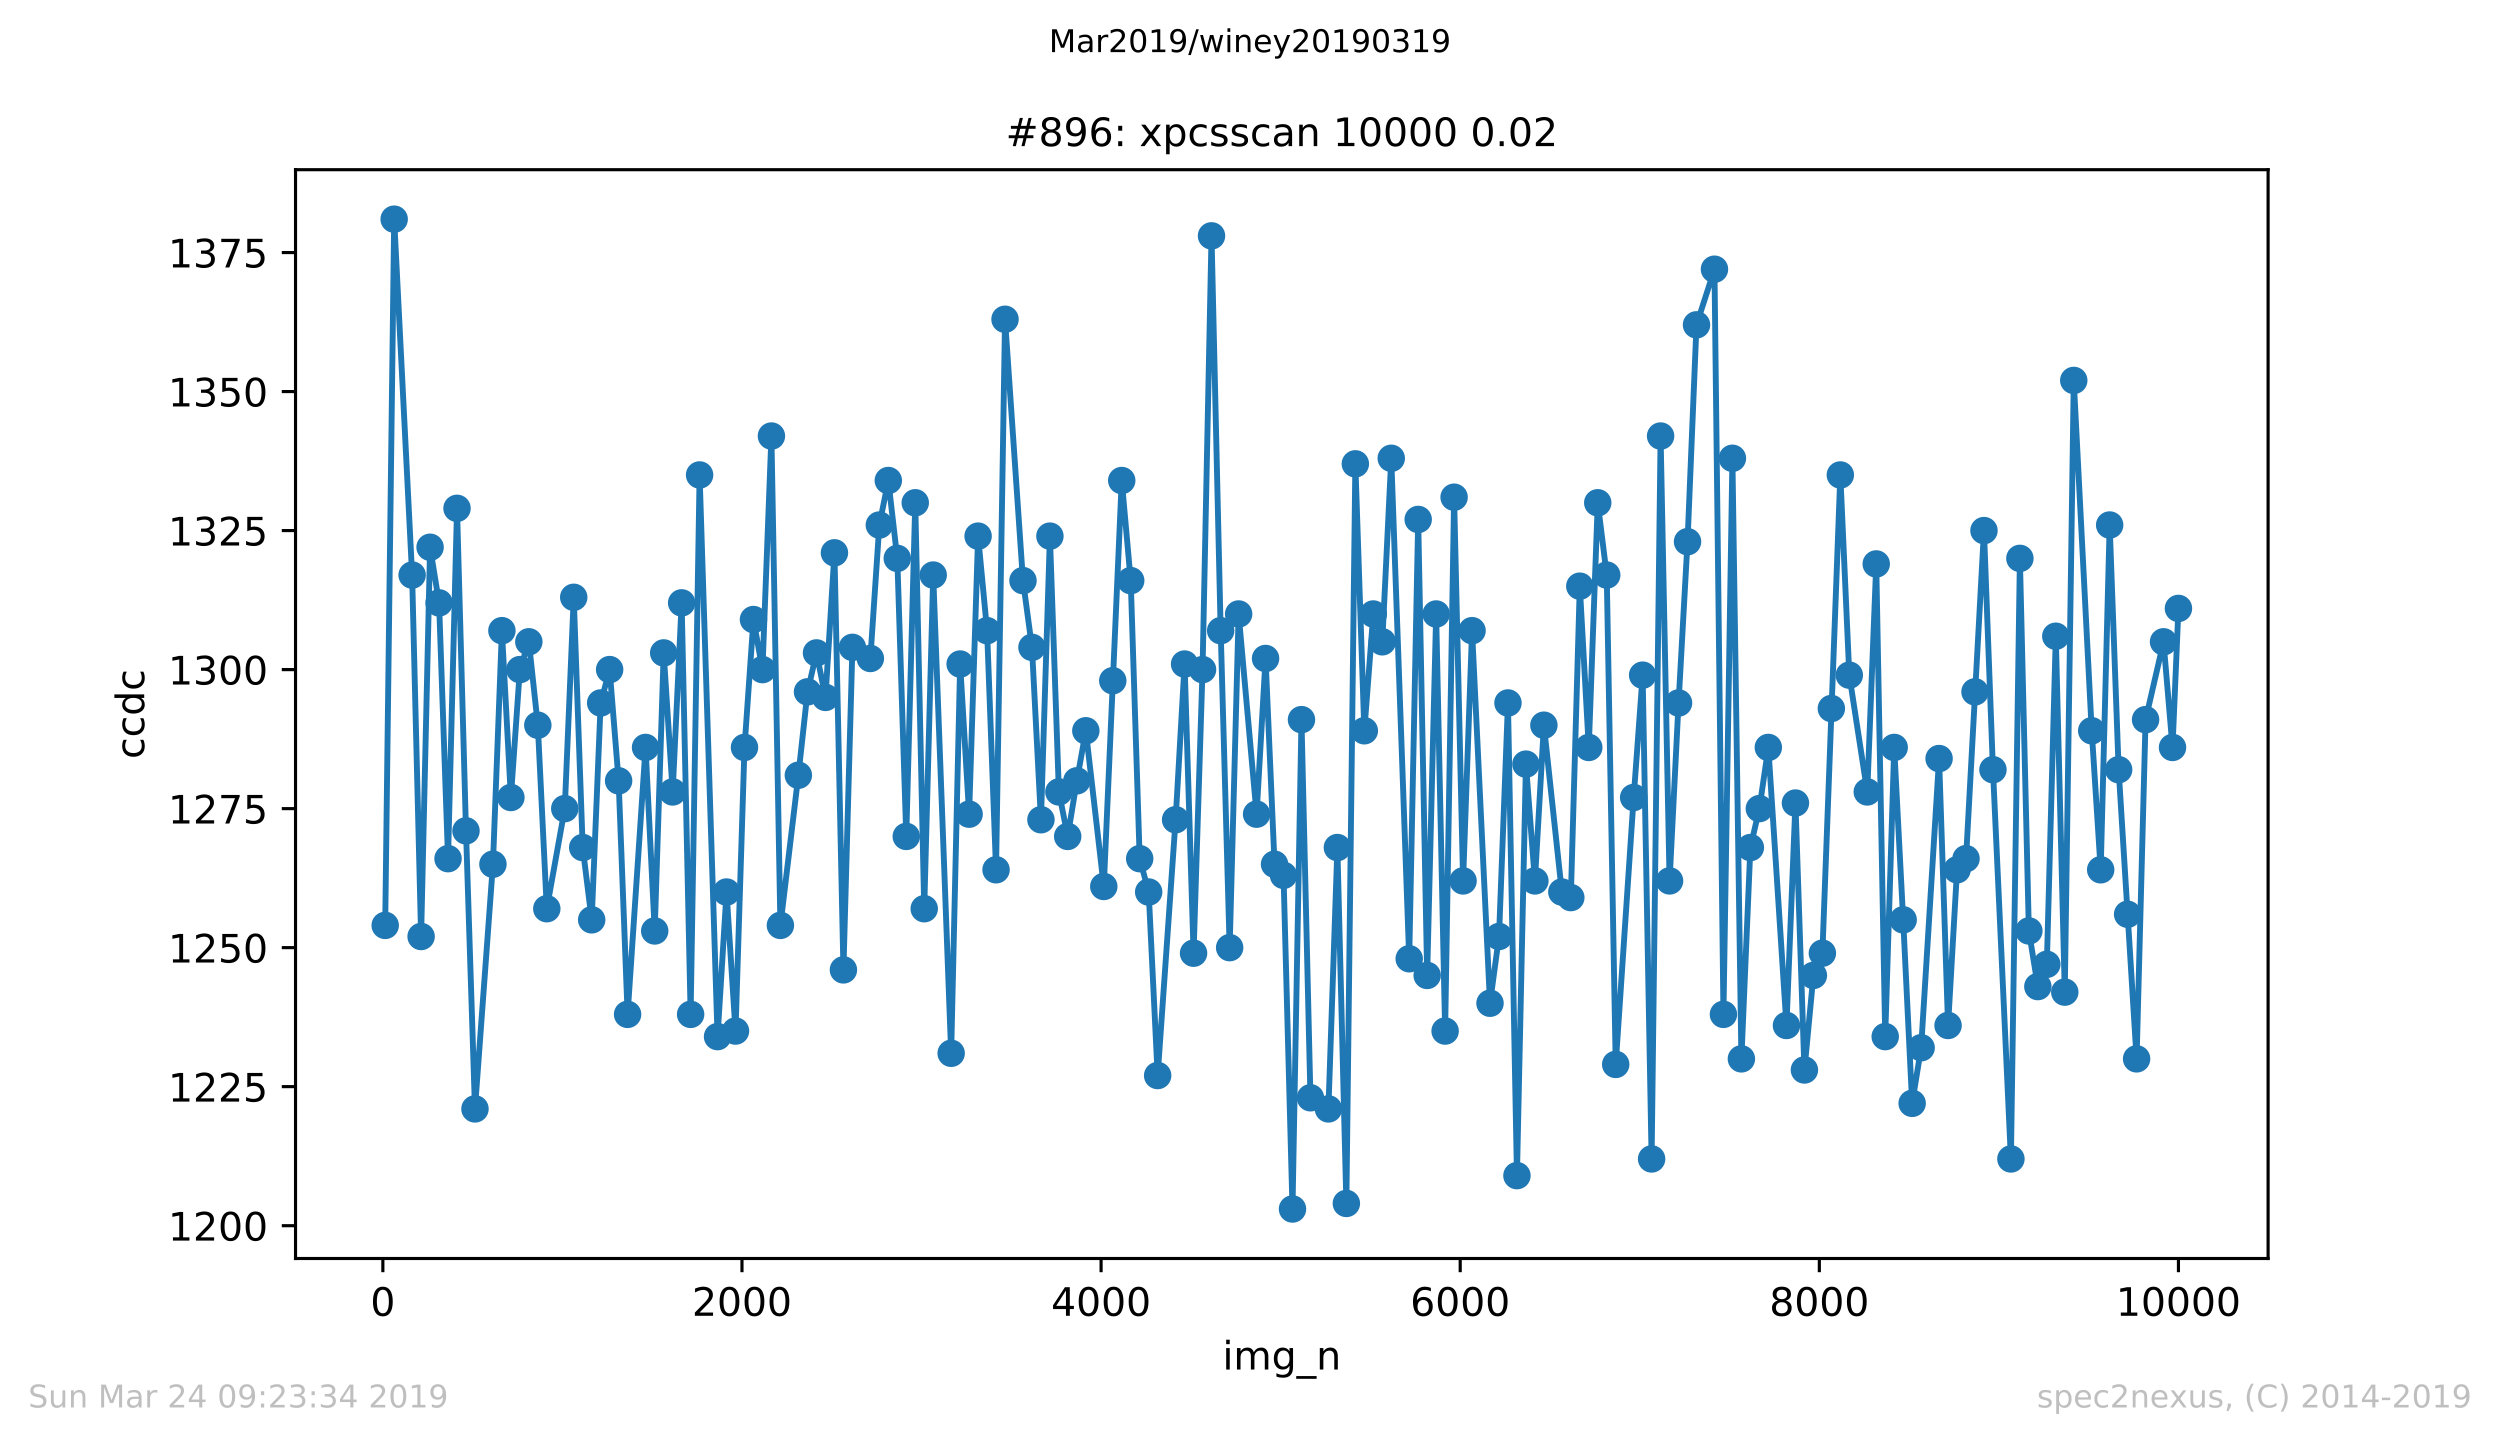 <?xml version="1.0" encoding="utf-8" standalone="no"?>
<!DOCTYPE svg PUBLIC "-//W3C//DTD SVG 1.1//EN"
  "http://www.w3.org/Graphics/SVG/1.1/DTD/svg11.dtd">
<!-- Created with matplotlib (https://matplotlib.org/) -->
<svg height="367.2pt" version="1.1" viewBox="0 0 636.48 367.2" width="636.48pt" xmlns="http://www.w3.org/2000/svg" xmlns:xlink="http://www.w3.org/1999/xlink">
 <defs>
  <style type="text/css">
*{stroke-linecap:butt;stroke-linejoin:round;white-space:pre;}
  </style>
 </defs>
 <g id="figure_1">
  <g id="patch_1">
   <path d="M 0 367.2 
L 636.48 367.2 
L 636.48 0 
L 0 0 
z
" style="fill:#ffffff;"/>
  </g>
  <g id="axes_1">
   <g id="patch_2">
    <path d="M 75.24 320.4 
L 577.44 320.4 
L 577.44 43.2 
L 75.24 43.2 
z
" style="fill:#ffffff;"/>
   </g>
   <g id="matplotlib.axis_1">
    <g id="xtick_1">
     <g id="line2d_1">
      <defs>
       <path d="M 0 0 
L 0 3.5 
" id="mb3f1e3dea4" style="stroke:#000000;stroke-width:0.8;"/>
      </defs>
      <g>
       <use style="stroke:#000000;stroke-width:0.8;" x="97.473" xlink:href="#mb3f1e3dea4" y="320.4"/>
      </g>
     </g>
     <g id="text_1">
      <!-- 0 -->
      <defs>
       <path d="M 31.781 66.406 
Q 24.172 66.406 20.328 58.906 
Q 16.5 51.422 16.5 36.375 
Q 16.5 21.391 20.328 13.891 
Q 24.172 6.391 31.781 6.391 
Q 39.453 6.391 43.281 13.891 
Q 47.125 21.391 47.125 36.375 
Q 47.125 51.422 43.281 58.906 
Q 39.453 66.406 31.781 66.406 
z
M 31.781 74.219 
Q 44.047 74.219 50.516 64.516 
Q 56.984 54.828 56.984 36.375 
Q 56.984 17.969 50.516 8.266 
Q 44.047 -1.422 31.781 -1.422 
Q 19.531 -1.422 13.062 8.266 
Q 6.594 17.969 6.594 36.375 
Q 6.594 54.828 13.062 64.516 
Q 19.531 74.219 31.781 74.219 
z
" id="DejaVuSans-48"/>
      </defs>
      <g transform="translate(94.292 334.998)scale(0.1 -0.1)">
       <use xlink:href="#DejaVuSans-48"/>
      </g>
     </g>
    </g>
    <g id="xtick_2">
     <g id="line2d_2">
      <g>
       <use style="stroke:#000000;stroke-width:0.8;" x="188.901" xlink:href="#mb3f1e3dea4" y="320.4"/>
      </g>
     </g>
     <g id="text_2">
      <!-- 2000 -->
      <defs>
       <path d="M 19.188 8.297 
L 53.609 8.297 
L 53.609 0 
L 7.328 0 
L 7.328 8.297 
Q 12.938 14.109 22.625 23.891 
Q 32.328 33.688 34.812 36.531 
Q 39.547 41.844 41.422 45.531 
Q 43.312 49.219 43.312 52.781 
Q 43.312 58.594 39.234 62.25 
Q 35.156 65.922 28.609 65.922 
Q 23.969 65.922 18.812 64.312 
Q 13.672 62.703 7.812 59.422 
L 7.812 69.391 
Q 13.766 71.781 18.938 73 
Q 24.125 74.219 28.422 74.219 
Q 39.75 74.219 46.484 68.547 
Q 53.219 62.891 53.219 53.422 
Q 53.219 48.922 51.531 44.891 
Q 49.859 40.875 45.406 35.406 
Q 44.188 33.984 37.641 27.219 
Q 31.109 20.453 19.188 8.297 
z
" id="DejaVuSans-50"/>
      </defs>
      <g transform="translate(176.176 334.998)scale(0.1 -0.1)">
       <use xlink:href="#DejaVuSans-50"/>
       <use x="63.623" xlink:href="#DejaVuSans-48"/>
       <use x="127.246" xlink:href="#DejaVuSans-48"/>
       <use x="190.869" xlink:href="#DejaVuSans-48"/>
      </g>
     </g>
    </g>
    <g id="xtick_3">
     <g id="line2d_3">
      <g>
       <use style="stroke:#000000;stroke-width:0.8;" x="280.329" xlink:href="#mb3f1e3dea4" y="320.4"/>
      </g>
     </g>
     <g id="text_3">
      <!-- 4000 -->
      <defs>
       <path d="M 37.797 64.312 
L 12.891 25.391 
L 37.797 25.391 
z
M 35.203 72.906 
L 47.609 72.906 
L 47.609 25.391 
L 58.016 25.391 
L 58.016 17.188 
L 47.609 17.188 
L 47.609 0 
L 37.797 0 
L 37.797 17.188 
L 4.891 17.188 
L 4.891 26.703 
z
" id="DejaVuSans-52"/>
      </defs>
      <g transform="translate(267.604 334.998)scale(0.1 -0.1)">
       <use xlink:href="#DejaVuSans-52"/>
       <use x="63.623" xlink:href="#DejaVuSans-48"/>
       <use x="127.246" xlink:href="#DejaVuSans-48"/>
       <use x="190.869" xlink:href="#DejaVuSans-48"/>
      </g>
     </g>
    </g>
    <g id="xtick_4">
     <g id="line2d_4">
      <g>
       <use style="stroke:#000000;stroke-width:0.8;" x="371.757" xlink:href="#mb3f1e3dea4" y="320.4"/>
      </g>
     </g>
     <g id="text_4">
      <!-- 6000 -->
      <defs>
       <path d="M 33.016 40.375 
Q 26.375 40.375 22.484 35.828 
Q 18.609 31.297 18.609 23.391 
Q 18.609 15.531 22.484 10.953 
Q 26.375 6.391 33.016 6.391 
Q 39.656 6.391 43.531 10.953 
Q 47.406 15.531 47.406 23.391 
Q 47.406 31.297 43.531 35.828 
Q 39.656 40.375 33.016 40.375 
z
M 52.594 71.297 
L 52.594 62.312 
Q 48.875 64.062 45.094 64.984 
Q 41.312 65.922 37.594 65.922 
Q 27.828 65.922 22.672 59.328 
Q 17.531 52.734 16.797 39.406 
Q 19.672 43.656 24.016 45.922 
Q 28.375 48.188 33.594 48.188 
Q 44.578 48.188 50.953 41.516 
Q 57.328 34.859 57.328 23.391 
Q 57.328 12.156 50.688 5.359 
Q 44.047 -1.422 33.016 -1.422 
Q 20.359 -1.422 13.672 8.266 
Q 6.984 17.969 6.984 36.375 
Q 6.984 53.656 15.188 63.938 
Q 23.391 74.219 37.203 74.219 
Q 40.922 74.219 44.703 73.484 
Q 48.484 72.75 52.594 71.297 
z
" id="DejaVuSans-54"/>
      </defs>
      <g transform="translate(359.032 334.998)scale(0.1 -0.1)">
       <use xlink:href="#DejaVuSans-54"/>
       <use x="63.623" xlink:href="#DejaVuSans-48"/>
       <use x="127.246" xlink:href="#DejaVuSans-48"/>
       <use x="190.869" xlink:href="#DejaVuSans-48"/>
      </g>
     </g>
    </g>
    <g id="xtick_5">
     <g id="line2d_5">
      <g>
       <use style="stroke:#000000;stroke-width:0.8;" x="463.185" xlink:href="#mb3f1e3dea4" y="320.4"/>
      </g>
     </g>
     <g id="text_5">
      <!-- 8000 -->
      <defs>
       <path d="M 31.781 34.625 
Q 24.75 34.625 20.719 30.859 
Q 16.703 27.094 16.703 20.516 
Q 16.703 13.922 20.719 10.156 
Q 24.75 6.391 31.781 6.391 
Q 38.812 6.391 42.859 10.172 
Q 46.922 13.969 46.922 20.516 
Q 46.922 27.094 42.891 30.859 
Q 38.875 34.625 31.781 34.625 
z
M 21.922 38.812 
Q 15.578 40.375 12.031 44.719 
Q 8.5 49.078 8.5 55.328 
Q 8.5 64.062 14.719 69.141 
Q 20.953 74.219 31.781 74.219 
Q 42.672 74.219 48.875 69.141 
Q 55.078 64.062 55.078 55.328 
Q 55.078 49.078 51.531 44.719 
Q 48 40.375 41.703 38.812 
Q 48.828 37.156 52.797 32.312 
Q 56.781 27.484 56.781 20.516 
Q 56.781 9.906 50.312 4.234 
Q 43.844 -1.422 31.781 -1.422 
Q 19.734 -1.422 13.25 4.234 
Q 6.781 9.906 6.781 20.516 
Q 6.781 27.484 10.781 32.312 
Q 14.797 37.156 21.922 38.812 
z
M 18.312 54.391 
Q 18.312 48.734 21.844 45.562 
Q 25.391 42.391 31.781 42.391 
Q 38.141 42.391 41.719 45.562 
Q 45.312 48.734 45.312 54.391 
Q 45.312 60.062 41.719 63.234 
Q 38.141 66.406 31.781 66.406 
Q 25.391 66.406 21.844 63.234 
Q 18.312 60.062 18.312 54.391 
z
" id="DejaVuSans-56"/>
      </defs>
      <g transform="translate(450.46 334.998)scale(0.1 -0.1)">
       <use xlink:href="#DejaVuSans-56"/>
       <use x="63.623" xlink:href="#DejaVuSans-48"/>
       <use x="127.246" xlink:href="#DejaVuSans-48"/>
       <use x="190.869" xlink:href="#DejaVuSans-48"/>
      </g>
     </g>
    </g>
    <g id="xtick_6">
     <g id="line2d_6">
      <g>
       <use style="stroke:#000000;stroke-width:0.8;" x="554.613" xlink:href="#mb3f1e3dea4" y="320.4"/>
      </g>
     </g>
     <g id="text_6">
      <!-- 10000 -->
      <defs>
       <path d="M 12.406 8.297 
L 28.516 8.297 
L 28.516 63.922 
L 10.984 60.406 
L 10.984 69.391 
L 28.422 72.906 
L 38.281 72.906 
L 38.281 8.297 
L 54.391 8.297 
L 54.391 0 
L 12.406 0 
z
" id="DejaVuSans-49"/>
      </defs>
      <g transform="translate(538.706 334.998)scale(0.1 -0.1)">
       <use xlink:href="#DejaVuSans-49"/>
       <use x="63.623" xlink:href="#DejaVuSans-48"/>
       <use x="127.246" xlink:href="#DejaVuSans-48"/>
       <use x="190.869" xlink:href="#DejaVuSans-48"/>
       <use x="254.492" xlink:href="#DejaVuSans-48"/>
      </g>
     </g>
    </g>
    <g id="text_7">
     <!-- img_n -->
     <defs>
      <path d="M 9.422 54.688 
L 18.406 54.688 
L 18.406 0 
L 9.422 0 
z
M 9.422 75.984 
L 18.406 75.984 
L 18.406 64.594 
L 9.422 64.594 
z
" id="DejaVuSans-105"/>
      <path d="M 52 44.188 
Q 55.375 50.25 60.062 53.125 
Q 64.75 56 71.094 56 
Q 79.641 56 84.281 50.016 
Q 88.922 44.047 88.922 33.016 
L 88.922 0 
L 79.891 0 
L 79.891 32.719 
Q 79.891 40.578 77.094 44.375 
Q 74.312 48.188 68.609 48.188 
Q 61.625 48.188 57.562 43.547 
Q 53.516 38.922 53.516 30.906 
L 53.516 0 
L 44.484 0 
L 44.484 32.719 
Q 44.484 40.625 41.703 44.406 
Q 38.922 48.188 33.109 48.188 
Q 26.219 48.188 22.156 43.531 
Q 18.109 38.875 18.109 30.906 
L 18.109 0 
L 9.078 0 
L 9.078 54.688 
L 18.109 54.688 
L 18.109 46.188 
Q 21.188 51.219 25.484 53.609 
Q 29.781 56 35.688 56 
Q 41.656 56 45.828 52.969 
Q 50 49.953 52 44.188 
z
" id="DejaVuSans-109"/>
      <path d="M 45.406 27.984 
Q 45.406 37.75 41.375 43.109 
Q 37.359 48.484 30.078 48.484 
Q 22.859 48.484 18.828 43.109 
Q 14.797 37.75 14.797 27.984 
Q 14.797 18.266 18.828 12.891 
Q 22.859 7.516 30.078 7.516 
Q 37.359 7.516 41.375 12.891 
Q 45.406 18.266 45.406 27.984 
z
M 54.391 6.781 
Q 54.391 -7.172 48.188 -13.984 
Q 42 -20.797 29.203 -20.797 
Q 24.469 -20.797 20.266 -20.094 
Q 16.062 -19.391 12.109 -17.922 
L 12.109 -9.188 
Q 16.062 -11.328 19.922 -12.344 
Q 23.781 -13.375 27.781 -13.375 
Q 36.625 -13.375 41.016 -8.766 
Q 45.406 -4.156 45.406 5.172 
L 45.406 9.625 
Q 42.625 4.781 38.281 2.391 
Q 33.938 0 27.875 0 
Q 17.828 0 11.672 7.656 
Q 5.516 15.328 5.516 27.984 
Q 5.516 40.672 11.672 48.328 
Q 17.828 56 27.875 56 
Q 33.938 56 38.281 53.609 
Q 42.625 51.219 45.406 46.391 
L 45.406 54.688 
L 54.391 54.688 
z
" id="DejaVuSans-103"/>
      <path d="M 50.984 -16.609 
L 50.984 -23.578 
L -0.984 -23.578 
L -0.984 -16.609 
z
" id="DejaVuSans-95"/>
      <path d="M 54.891 33.016 
L 54.891 0 
L 45.906 0 
L 45.906 32.719 
Q 45.906 40.484 42.875 44.328 
Q 39.844 48.188 33.797 48.188 
Q 26.516 48.188 22.312 43.547 
Q 18.109 38.922 18.109 30.906 
L 18.109 0 
L 9.078 0 
L 9.078 54.688 
L 18.109 54.688 
L 18.109 46.188 
Q 21.344 51.125 25.703 53.562 
Q 30.078 56 35.797 56 
Q 45.219 56 50.047 50.172 
Q 54.891 44.344 54.891 33.016 
z
" id="DejaVuSans-110"/>
     </defs>
     <g transform="translate(311.238 348.677)scale(0.1 -0.1)">
      <use xlink:href="#DejaVuSans-105"/>
      <use x="27.783" xlink:href="#DejaVuSans-109"/>
      <use x="125.195" xlink:href="#DejaVuSans-103"/>
      <use x="188.672" xlink:href="#DejaVuSans-95"/>
      <use x="238.672" xlink:href="#DejaVuSans-110"/>
     </g>
    </g>
   </g>
   <g id="matplotlib.axis_2">
    <g id="ytick_1">
     <g id="line2d_7">
      <defs>
       <path d="M 0 0 
L -3.5 0 
" id="md9a41be51c" style="stroke:#000000;stroke-width:0.8;"/>
      </defs>
      <g>
       <use style="stroke:#000000;stroke-width:0.8;" x="75.24" xlink:href="#md9a41be51c" y="312.047"/>
      </g>
     </g>
     <g id="text_8">
      <!-- 1200 -->
      <g transform="translate(42.79 315.846)scale(0.1 -0.1)">
       <use xlink:href="#DejaVuSans-49"/>
       <use x="63.623" xlink:href="#DejaVuSans-50"/>
       <use x="127.246" xlink:href="#DejaVuSans-48"/>
       <use x="190.869" xlink:href="#DejaVuSans-48"/>
      </g>
     </g>
    </g>
    <g id="ytick_2">
     <g id="line2d_8">
      <g>
       <use style="stroke:#000000;stroke-width:0.8;" x="75.24" xlink:href="#md9a41be51c" y="276.654"/>
      </g>
     </g>
     <g id="text_9">
      <!-- 1225 -->
      <defs>
       <path d="M 10.797 72.906 
L 49.516 72.906 
L 49.516 64.594 
L 19.828 64.594 
L 19.828 46.734 
Q 21.969 47.469 24.109 47.828 
Q 26.266 48.188 28.422 48.188 
Q 40.625 48.188 47.75 41.5 
Q 54.891 34.812 54.891 23.391 
Q 54.891 11.625 47.562 5.094 
Q 40.234 -1.422 26.906 -1.422 
Q 22.312 -1.422 17.547 -0.641 
Q 12.797 0.141 7.719 1.703 
L 7.719 11.625 
Q 12.109 9.234 16.797 8.062 
Q 21.484 6.891 26.703 6.891 
Q 35.156 6.891 40.078 11.328 
Q 45.016 15.766 45.016 23.391 
Q 45.016 31 40.078 35.438 
Q 35.156 39.891 26.703 39.891 
Q 22.75 39.891 18.812 39.016 
Q 14.891 38.141 10.797 36.281 
z
" id="DejaVuSans-53"/>
      </defs>
      <g transform="translate(42.79 280.453)scale(0.1 -0.1)">
       <use xlink:href="#DejaVuSans-49"/>
       <use x="63.623" xlink:href="#DejaVuSans-50"/>
       <use x="127.246" xlink:href="#DejaVuSans-50"/>
       <use x="190.869" xlink:href="#DejaVuSans-53"/>
      </g>
     </g>
    </g>
    <g id="ytick_3">
     <g id="line2d_9">
      <g>
       <use style="stroke:#000000;stroke-width:0.8;" x="75.24" xlink:href="#md9a41be51c" y="241.261"/>
      </g>
     </g>
     <g id="text_10">
      <!-- 1250 -->
      <g transform="translate(42.79 245.06)scale(0.1 -0.1)">
       <use xlink:href="#DejaVuSans-49"/>
       <use x="63.623" xlink:href="#DejaVuSans-50"/>
       <use x="127.246" xlink:href="#DejaVuSans-53"/>
       <use x="190.869" xlink:href="#DejaVuSans-48"/>
      </g>
     </g>
    </g>
    <g id="ytick_4">
     <g id="line2d_10">
      <g>
       <use style="stroke:#000000;stroke-width:0.8;" x="75.24" xlink:href="#md9a41be51c" y="205.867"/>
      </g>
     </g>
     <g id="text_11">
      <!-- 1275 -->
      <defs>
       <path d="M 8.203 72.906 
L 55.078 72.906 
L 55.078 68.703 
L 28.609 0 
L 18.312 0 
L 43.219 64.594 
L 8.203 64.594 
z
" id="DejaVuSans-55"/>
      </defs>
      <g transform="translate(42.79 209.667)scale(0.1 -0.1)">
       <use xlink:href="#DejaVuSans-49"/>
       <use x="63.623" xlink:href="#DejaVuSans-50"/>
       <use x="127.246" xlink:href="#DejaVuSans-55"/>
       <use x="190.869" xlink:href="#DejaVuSans-53"/>
      </g>
     </g>
    </g>
    <g id="ytick_5">
     <g id="line2d_11">
      <g>
       <use style="stroke:#000000;stroke-width:0.8;" x="75.24" xlink:href="#md9a41be51c" y="170.474"/>
      </g>
     </g>
     <g id="text_12">
      <!-- 1300 -->
      <defs>
       <path d="M 40.578 39.312 
Q 47.656 37.797 51.625 33 
Q 55.609 28.219 55.609 21.188 
Q 55.609 10.406 48.188 4.484 
Q 40.766 -1.422 27.094 -1.422 
Q 22.516 -1.422 17.656 -0.516 
Q 12.797 0.391 7.625 2.203 
L 7.625 11.719 
Q 11.719 9.328 16.594 8.109 
Q 21.484 6.891 26.812 6.891 
Q 36.078 6.891 40.938 10.547 
Q 45.797 14.203 45.797 21.188 
Q 45.797 27.641 41.281 31.266 
Q 36.766 34.906 28.719 34.906 
L 20.219 34.906 
L 20.219 43.016 
L 29.109 43.016 
Q 36.375 43.016 40.234 45.922 
Q 44.094 48.828 44.094 54.297 
Q 44.094 59.906 40.109 62.906 
Q 36.141 65.922 28.719 65.922 
Q 24.656 65.922 20.016 65.031 
Q 15.375 64.156 9.812 62.312 
L 9.812 71.094 
Q 15.438 72.656 20.344 73.438 
Q 25.25 74.219 29.594 74.219 
Q 40.828 74.219 47.359 69.109 
Q 53.906 64.016 53.906 55.328 
Q 53.906 49.266 50.438 45.094 
Q 46.969 40.922 40.578 39.312 
z
" id="DejaVuSans-51"/>
      </defs>
      <g transform="translate(42.79 174.273)scale(0.1 -0.1)">
       <use xlink:href="#DejaVuSans-49"/>
       <use x="63.623" xlink:href="#DejaVuSans-51"/>
       <use x="127.246" xlink:href="#DejaVuSans-48"/>
       <use x="190.869" xlink:href="#DejaVuSans-48"/>
      </g>
     </g>
    </g>
    <g id="ytick_6">
     <g id="line2d_12">
      <g>
       <use style="stroke:#000000;stroke-width:0.8;" x="75.24" xlink:href="#md9a41be51c" y="135.081"/>
      </g>
     </g>
     <g id="text_13">
      <!-- 1325 -->
      <g transform="translate(42.79 138.88)scale(0.1 -0.1)">
       <use xlink:href="#DejaVuSans-49"/>
       <use x="63.623" xlink:href="#DejaVuSans-51"/>
       <use x="127.246" xlink:href="#DejaVuSans-50"/>
       <use x="190.869" xlink:href="#DejaVuSans-53"/>
      </g>
     </g>
    </g>
    <g id="ytick_7">
     <g id="line2d_13">
      <g>
       <use style="stroke:#000000;stroke-width:0.8;" x="75.24" xlink:href="#md9a41be51c" y="99.688"/>
      </g>
     </g>
     <g id="text_14">
      <!-- 1350 -->
      <g transform="translate(42.79 103.487)scale(0.1 -0.1)">
       <use xlink:href="#DejaVuSans-49"/>
       <use x="63.623" xlink:href="#DejaVuSans-51"/>
       <use x="127.246" xlink:href="#DejaVuSans-53"/>
       <use x="190.869" xlink:href="#DejaVuSans-48"/>
      </g>
     </g>
    </g>
    <g id="ytick_8">
     <g id="line2d_14">
      <g>
       <use style="stroke:#000000;stroke-width:0.8;" x="75.24" xlink:href="#md9a41be51c" y="64.294"/>
      </g>
     </g>
     <g id="text_15">
      <!-- 1375 -->
      <g transform="translate(42.79 68.094)scale(0.1 -0.1)">
       <use xlink:href="#DejaVuSans-49"/>
       <use x="63.623" xlink:href="#DejaVuSans-51"/>
       <use x="127.246" xlink:href="#DejaVuSans-55"/>
       <use x="190.869" xlink:href="#DejaVuSans-53"/>
      </g>
     </g>
    </g>
    <g id="text_16">
     <!-- ccdc -->
     <defs>
      <path d="M 48.781 52.594 
L 48.781 44.188 
Q 44.969 46.297 41.141 47.344 
Q 37.312 48.391 33.406 48.391 
Q 24.656 48.391 19.812 42.844 
Q 14.984 37.312 14.984 27.297 
Q 14.984 17.281 19.812 11.734 
Q 24.656 6.203 33.406 6.203 
Q 37.312 6.203 41.141 7.25 
Q 44.969 8.297 48.781 10.406 
L 48.781 2.094 
Q 45.016 0.344 40.984 -0.531 
Q 36.969 -1.422 32.422 -1.422 
Q 20.062 -1.422 12.781 6.344 
Q 5.516 14.109 5.516 27.297 
Q 5.516 40.672 12.859 48.328 
Q 20.219 56 33.016 56 
Q 37.156 56 41.109 55.141 
Q 45.062 54.297 48.781 52.594 
z
" id="DejaVuSans-99"/>
      <path d="M 45.406 46.391 
L 45.406 75.984 
L 54.391 75.984 
L 54.391 0 
L 45.406 0 
L 45.406 8.203 
Q 42.578 3.328 38.25 0.953 
Q 33.938 -1.422 27.875 -1.422 
Q 17.969 -1.422 11.734 6.484 
Q 5.516 14.406 5.516 27.297 
Q 5.516 40.188 11.734 48.094 
Q 17.969 56 27.875 56 
Q 33.938 56 38.25 53.625 
Q 42.578 51.266 45.406 46.391 
z
M 14.797 27.297 
Q 14.797 17.391 18.875 11.75 
Q 22.953 6.109 30.078 6.109 
Q 37.203 6.109 41.297 11.75 
Q 45.406 17.391 45.406 27.297 
Q 45.406 37.203 41.297 42.844 
Q 37.203 48.484 30.078 48.484 
Q 22.953 48.484 18.875 42.844 
Q 14.797 37.203 14.797 27.297 
z
" id="DejaVuSans-100"/>
     </defs>
     <g transform="translate(36.71 193.222)rotate(-90)scale(0.1 -0.1)">
      <use xlink:href="#DejaVuSans-99"/>
      <use x="54.98" xlink:href="#DejaVuSans-99"/>
      <use x="109.961" xlink:href="#DejaVuSans-100"/>
      <use x="173.438" xlink:href="#DejaVuSans-99"/>
     </g>
    </g>
   </g>
   <g id="line2d_15">
    <path clip-path="url(#p4ccfb2633b)" d="M 98.067 235.598 
L 100.353 55.8 
L 104.924 146.407 
L 107.21 238.429 
L 109.496 139.328 
L 111.781 153.485 
L 114.067 218.609 
L 116.353 129.418 
L 118.639 211.53 
L 120.924 282.317 
L 125.496 220.025 
L 127.781 160.564 
L 130.067 203.036 
L 132.353 170.474 
L 134.638 163.396 
L 136.924 184.631 
L 139.21 231.351 
L 143.781 205.867 
L 146.067 152.07 
L 148.353 215.778 
L 150.638 234.182 
L 152.924 178.969 
L 155.21 170.474 
L 157.495 198.789 
L 159.781 258.249 
L 164.353 190.294 
L 166.684 237.013 
L 168.97 166.227 
L 171.255 201.62 
L 173.541 153.485 
L 175.827 258.249 
L 178.112 120.924 
L 182.684 263.912 
L 184.97 227.103 
L 187.255 262.497 
L 189.541 190.294 
L 191.827 157.733 
L 194.112 170.474 
L 196.398 111.013 
L 198.684 235.598 
L 203.255 197.373 
L 205.587 176.137 
L 207.872 166.227 
L 210.158 177.553 
L 212.444 140.744 
L 214.729 246.924 
L 217.015 164.811 
L 221.586 167.643 
L 223.872 133.665 
L 226.158 122.339 
L 228.444 142.16 
L 230.729 212.946 
L 233.015 128.002 
L 235.301 231.351 
L 237.586 146.407 
L 242.158 268.16 
L 244.443 169.058 
L 246.729 207.283 
L 249.015 136.497 
L 251.301 160.564 
L 253.586 221.44 
L 255.872 81.283 
L 260.443 147.822 
L 262.729 164.811 
L 265.015 208.699 
L 267.3 136.497 
L 269.586 201.62 
L 271.826 212.946 
L 274.157 198.789 
L 276.443 186.047 
L 281.015 225.688 
L 285.586 122.339 
L 287.872 147.822 
L 290.157 218.609 
L 292.443 227.103 
L 294.729 273.822 
L 299.3 208.699 
L 301.586 169.058 
L 303.872 242.676 
L 306.157 170.474 
L 308.443 60.047 
L 310.774 160.564 
L 313.06 241.261 
L 315.346 156.317 
L 319.917 207.283 
L 322.203 167.643 
L 324.489 220.025 
L 326.774 222.856 
L 329.06 307.8 
L 331.346 183.216 
L 333.631 279.485 
L 338.203 282.317 
L 340.488 215.778 
L 342.774 306.384 
L 345.06 118.092 
L 347.346 186.047 
L 349.631 156.317 
L 351.917 163.396 
L 354.203 116.676 
L 358.774 244.092 
L 361.06 132.249 
L 363.345 248.339 
L 365.631 156.317 
L 367.917 262.497 
L 370.203 126.587 
L 372.488 224.272 
L 374.774 160.564 
L 379.345 255.418 
L 381.631 238.429 
L 383.917 178.969 
L 386.202 299.306 
L 388.488 194.542 
L 390.774 224.272 
L 393.06 184.631 
L 397.631 227.103 
L 399.917 228.519 
L 402.202 149.238 
L 404.488 190.294 
L 406.774 128.002 
L 409.059 146.407 
L 411.345 270.991 
L 415.917 203.036 
L 418.202 171.89 
L 420.488 295.058 
L 422.774 111.013 
L 425.059 224.272 
L 427.345 178.969 
L 429.631 137.912 
L 431.916 82.699 
L 436.488 68.542 
L 438.774 258.249 
L 441.059 116.676 
L 443.345 269.575 
L 445.631 215.778 
L 447.916 205.867 
L 450.202 190.294 
L 454.819 261.081 
L 457.105 204.452 
L 459.391 272.407 
L 461.676 248.339 
L 463.962 242.676 
L 468.533 120.924 
L 470.819 171.89 
L 475.39 201.62 
L 477.676 143.575 
L 479.962 263.912 
L 482.248 190.294 
L 484.533 234.182 
L 486.819 280.901 
L 489.105 266.744 
L 493.676 193.126 
L 495.962 261.081 
L 498.247 221.44 
L 500.533 218.609 
L 505.104 135.081 
L 507.39 195.957 
L 511.962 295.058 
L 514.247 142.16 
L 516.533 237.013 
L 518.819 251.171 
L 521.104 245.508 
L 523.39 161.98 
L 525.676 252.587 
L 527.961 96.856 
L 532.533 186.047 
L 534.819 221.44 
L 537.104 133.665 
L 539.39 195.957 
L 543.961 269.575 
L 546.247 183.216 
L 550.818 163.396 
L 553.104 190.294 
L 554.613 154.901 
L 554.613 154.901 
" style="fill:none;stroke:#1f77b4;stroke-linecap:square;stroke-width:1.5;"/>
    <defs>
     <path d="M 0 3 
C 0.796 3 1.559 2.684 2.121 2.121 
C 2.684 1.559 3 0.796 3 0 
C 3 -0.796 2.684 -1.559 2.121 -2.121 
C 1.559 -2.684 0.796 -3 0 -3 
C -0.796 -3 -1.559 -2.684 -2.121 -2.121 
C -2.684 -1.559 -3 -0.796 -3 0 
C -3 0.796 -2.684 1.559 -2.121 2.121 
C -1.559 2.684 -0.796 3 0 3 
z
" id="m4ab6c16954" style="stroke:#1f77b4;"/>
    </defs>
    <g clip-path="url(#p4ccfb2633b)">
     <use style="fill:#1f77b4;stroke:#1f77b4;" x="98.067" xlink:href="#m4ab6c16954" y="235.598"/>
     <use style="fill:#1f77b4;stroke:#1f77b4;" x="100.353" xlink:href="#m4ab6c16954" y="55.8"/>
     <use style="fill:#1f77b4;stroke:#1f77b4;" x="104.924" xlink:href="#m4ab6c16954" y="146.407"/>
     <use style="fill:#1f77b4;stroke:#1f77b4;" x="107.21" xlink:href="#m4ab6c16954" y="238.429"/>
     <use style="fill:#1f77b4;stroke:#1f77b4;" x="109.496" xlink:href="#m4ab6c16954" y="139.328"/>
     <use style="fill:#1f77b4;stroke:#1f77b4;" x="111.781" xlink:href="#m4ab6c16954" y="153.485"/>
     <use style="fill:#1f77b4;stroke:#1f77b4;" x="114.067" xlink:href="#m4ab6c16954" y="218.609"/>
     <use style="fill:#1f77b4;stroke:#1f77b4;" x="116.353" xlink:href="#m4ab6c16954" y="129.418"/>
     <use style="fill:#1f77b4;stroke:#1f77b4;" x="118.639" xlink:href="#m4ab6c16954" y="211.53"/>
     <use style="fill:#1f77b4;stroke:#1f77b4;" x="120.924" xlink:href="#m4ab6c16954" y="282.317"/>
     <use style="fill:#1f77b4;stroke:#1f77b4;" x="125.496" xlink:href="#m4ab6c16954" y="220.025"/>
     <use style="fill:#1f77b4;stroke:#1f77b4;" x="127.781" xlink:href="#m4ab6c16954" y="160.564"/>
     <use style="fill:#1f77b4;stroke:#1f77b4;" x="130.067" xlink:href="#m4ab6c16954" y="203.036"/>
     <use style="fill:#1f77b4;stroke:#1f77b4;" x="132.353" xlink:href="#m4ab6c16954" y="170.474"/>
     <use style="fill:#1f77b4;stroke:#1f77b4;" x="134.638" xlink:href="#m4ab6c16954" y="163.396"/>
     <use style="fill:#1f77b4;stroke:#1f77b4;" x="136.924" xlink:href="#m4ab6c16954" y="184.631"/>
     <use style="fill:#1f77b4;stroke:#1f77b4;" x="139.21" xlink:href="#m4ab6c16954" y="231.351"/>
     <use style="fill:#1f77b4;stroke:#1f77b4;" x="143.781" xlink:href="#m4ab6c16954" y="205.867"/>
     <use style="fill:#1f77b4;stroke:#1f77b4;" x="146.067" xlink:href="#m4ab6c16954" y="152.07"/>
     <use style="fill:#1f77b4;stroke:#1f77b4;" x="148.353" xlink:href="#m4ab6c16954" y="215.778"/>
     <use style="fill:#1f77b4;stroke:#1f77b4;" x="150.638" xlink:href="#m4ab6c16954" y="234.182"/>
     <use style="fill:#1f77b4;stroke:#1f77b4;" x="152.924" xlink:href="#m4ab6c16954" y="178.969"/>
     <use style="fill:#1f77b4;stroke:#1f77b4;" x="155.21" xlink:href="#m4ab6c16954" y="170.474"/>
     <use style="fill:#1f77b4;stroke:#1f77b4;" x="157.495" xlink:href="#m4ab6c16954" y="198.789"/>
     <use style="fill:#1f77b4;stroke:#1f77b4;" x="159.781" xlink:href="#m4ab6c16954" y="258.249"/>
     <use style="fill:#1f77b4;stroke:#1f77b4;" x="164.353" xlink:href="#m4ab6c16954" y="190.294"/>
     <use style="fill:#1f77b4;stroke:#1f77b4;" x="166.684" xlink:href="#m4ab6c16954" y="237.013"/>
     <use style="fill:#1f77b4;stroke:#1f77b4;" x="168.97" xlink:href="#m4ab6c16954" y="166.227"/>
     <use style="fill:#1f77b4;stroke:#1f77b4;" x="171.255" xlink:href="#m4ab6c16954" y="201.62"/>
     <use style="fill:#1f77b4;stroke:#1f77b4;" x="173.541" xlink:href="#m4ab6c16954" y="153.485"/>
     <use style="fill:#1f77b4;stroke:#1f77b4;" x="175.827" xlink:href="#m4ab6c16954" y="258.249"/>
     <use style="fill:#1f77b4;stroke:#1f77b4;" x="178.112" xlink:href="#m4ab6c16954" y="120.924"/>
     <use style="fill:#1f77b4;stroke:#1f77b4;" x="182.684" xlink:href="#m4ab6c16954" y="263.912"/>
     <use style="fill:#1f77b4;stroke:#1f77b4;" x="184.97" xlink:href="#m4ab6c16954" y="227.103"/>
     <use style="fill:#1f77b4;stroke:#1f77b4;" x="187.255" xlink:href="#m4ab6c16954" y="262.497"/>
     <use style="fill:#1f77b4;stroke:#1f77b4;" x="189.541" xlink:href="#m4ab6c16954" y="190.294"/>
     <use style="fill:#1f77b4;stroke:#1f77b4;" x="191.827" xlink:href="#m4ab6c16954" y="157.733"/>
     <use style="fill:#1f77b4;stroke:#1f77b4;" x="194.112" xlink:href="#m4ab6c16954" y="170.474"/>
     <use style="fill:#1f77b4;stroke:#1f77b4;" x="196.398" xlink:href="#m4ab6c16954" y="111.013"/>
     <use style="fill:#1f77b4;stroke:#1f77b4;" x="198.684" xlink:href="#m4ab6c16954" y="235.598"/>
     <use style="fill:#1f77b4;stroke:#1f77b4;" x="203.255" xlink:href="#m4ab6c16954" y="197.373"/>
     <use style="fill:#1f77b4;stroke:#1f77b4;" x="205.587" xlink:href="#m4ab6c16954" y="176.137"/>
     <use style="fill:#1f77b4;stroke:#1f77b4;" x="207.872" xlink:href="#m4ab6c16954" y="166.227"/>
     <use style="fill:#1f77b4;stroke:#1f77b4;" x="210.158" xlink:href="#m4ab6c16954" y="177.553"/>
     <use style="fill:#1f77b4;stroke:#1f77b4;" x="212.444" xlink:href="#m4ab6c16954" y="140.744"/>
     <use style="fill:#1f77b4;stroke:#1f77b4;" x="214.729" xlink:href="#m4ab6c16954" y="246.924"/>
     <use style="fill:#1f77b4;stroke:#1f77b4;" x="217.015" xlink:href="#m4ab6c16954" y="164.811"/>
     <use style="fill:#1f77b4;stroke:#1f77b4;" x="221.586" xlink:href="#m4ab6c16954" y="167.643"/>
     <use style="fill:#1f77b4;stroke:#1f77b4;" x="223.872" xlink:href="#m4ab6c16954" y="133.665"/>
     <use style="fill:#1f77b4;stroke:#1f77b4;" x="226.158" xlink:href="#m4ab6c16954" y="122.339"/>
     <use style="fill:#1f77b4;stroke:#1f77b4;" x="228.444" xlink:href="#m4ab6c16954" y="142.16"/>
     <use style="fill:#1f77b4;stroke:#1f77b4;" x="230.729" xlink:href="#m4ab6c16954" y="212.946"/>
     <use style="fill:#1f77b4;stroke:#1f77b4;" x="233.015" xlink:href="#m4ab6c16954" y="128.002"/>
     <use style="fill:#1f77b4;stroke:#1f77b4;" x="235.301" xlink:href="#m4ab6c16954" y="231.351"/>
     <use style="fill:#1f77b4;stroke:#1f77b4;" x="237.586" xlink:href="#m4ab6c16954" y="146.407"/>
     <use style="fill:#1f77b4;stroke:#1f77b4;" x="242.158" xlink:href="#m4ab6c16954" y="268.16"/>
     <use style="fill:#1f77b4;stroke:#1f77b4;" x="244.443" xlink:href="#m4ab6c16954" y="169.058"/>
     <use style="fill:#1f77b4;stroke:#1f77b4;" x="246.729" xlink:href="#m4ab6c16954" y="207.283"/>
     <use style="fill:#1f77b4;stroke:#1f77b4;" x="249.015" xlink:href="#m4ab6c16954" y="136.497"/>
     <use style="fill:#1f77b4;stroke:#1f77b4;" x="251.301" xlink:href="#m4ab6c16954" y="160.564"/>
     <use style="fill:#1f77b4;stroke:#1f77b4;" x="253.586" xlink:href="#m4ab6c16954" y="221.44"/>
     <use style="fill:#1f77b4;stroke:#1f77b4;" x="255.872" xlink:href="#m4ab6c16954" y="81.283"/>
     <use style="fill:#1f77b4;stroke:#1f77b4;" x="260.443" xlink:href="#m4ab6c16954" y="147.822"/>
     <use style="fill:#1f77b4;stroke:#1f77b4;" x="262.729" xlink:href="#m4ab6c16954" y="164.811"/>
     <use style="fill:#1f77b4;stroke:#1f77b4;" x="265.015" xlink:href="#m4ab6c16954" y="208.699"/>
     <use style="fill:#1f77b4;stroke:#1f77b4;" x="267.3" xlink:href="#m4ab6c16954" y="136.497"/>
     <use style="fill:#1f77b4;stroke:#1f77b4;" x="269.586" xlink:href="#m4ab6c16954" y="201.62"/>
     <use style="fill:#1f77b4;stroke:#1f77b4;" x="271.826" xlink:href="#m4ab6c16954" y="212.946"/>
     <use style="fill:#1f77b4;stroke:#1f77b4;" x="274.157" xlink:href="#m4ab6c16954" y="198.789"/>
     <use style="fill:#1f77b4;stroke:#1f77b4;" x="276.443" xlink:href="#m4ab6c16954" y="186.047"/>
     <use style="fill:#1f77b4;stroke:#1f77b4;" x="281.015" xlink:href="#m4ab6c16954" y="225.688"/>
     <use style="fill:#1f77b4;stroke:#1f77b4;" x="283.3" xlink:href="#m4ab6c16954" y="173.306"/>
     <use style="fill:#1f77b4;stroke:#1f77b4;" x="285.586" xlink:href="#m4ab6c16954" y="122.339"/>
     <use style="fill:#1f77b4;stroke:#1f77b4;" x="287.872" xlink:href="#m4ab6c16954" y="147.822"/>
     <use style="fill:#1f77b4;stroke:#1f77b4;" x="290.157" xlink:href="#m4ab6c16954" y="218.609"/>
     <use style="fill:#1f77b4;stroke:#1f77b4;" x="292.443" xlink:href="#m4ab6c16954" y="227.103"/>
     <use style="fill:#1f77b4;stroke:#1f77b4;" x="294.729" xlink:href="#m4ab6c16954" y="273.822"/>
     <use style="fill:#1f77b4;stroke:#1f77b4;" x="299.3" xlink:href="#m4ab6c16954" y="208.699"/>
     <use style="fill:#1f77b4;stroke:#1f77b4;" x="301.586" xlink:href="#m4ab6c16954" y="169.058"/>
     <use style="fill:#1f77b4;stroke:#1f77b4;" x="303.872" xlink:href="#m4ab6c16954" y="242.676"/>
     <use style="fill:#1f77b4;stroke:#1f77b4;" x="306.157" xlink:href="#m4ab6c16954" y="170.474"/>
     <use style="fill:#1f77b4;stroke:#1f77b4;" x="308.443" xlink:href="#m4ab6c16954" y="60.047"/>
     <use style="fill:#1f77b4;stroke:#1f77b4;" x="310.774" xlink:href="#m4ab6c16954" y="160.564"/>
     <use style="fill:#1f77b4;stroke:#1f77b4;" x="313.06" xlink:href="#m4ab6c16954" y="241.261"/>
     <use style="fill:#1f77b4;stroke:#1f77b4;" x="315.346" xlink:href="#m4ab6c16954" y="156.317"/>
     <use style="fill:#1f77b4;stroke:#1f77b4;" x="319.917" xlink:href="#m4ab6c16954" y="207.283"/>
     <use style="fill:#1f77b4;stroke:#1f77b4;" x="322.203" xlink:href="#m4ab6c16954" y="167.643"/>
     <use style="fill:#1f77b4;stroke:#1f77b4;" x="324.489" xlink:href="#m4ab6c16954" y="220.025"/>
     <use style="fill:#1f77b4;stroke:#1f77b4;" x="326.774" xlink:href="#m4ab6c16954" y="222.856"/>
     <use style="fill:#1f77b4;stroke:#1f77b4;" x="329.06" xlink:href="#m4ab6c16954" y="307.8"/>
     <use style="fill:#1f77b4;stroke:#1f77b4;" x="331.346" xlink:href="#m4ab6c16954" y="183.216"/>
     <use style="fill:#1f77b4;stroke:#1f77b4;" x="333.631" xlink:href="#m4ab6c16954" y="279.485"/>
     <use style="fill:#1f77b4;stroke:#1f77b4;" x="338.203" xlink:href="#m4ab6c16954" y="282.317"/>
     <use style="fill:#1f77b4;stroke:#1f77b4;" x="340.488" xlink:href="#m4ab6c16954" y="215.778"/>
     <use style="fill:#1f77b4;stroke:#1f77b4;" x="342.774" xlink:href="#m4ab6c16954" y="306.384"/>
     <use style="fill:#1f77b4;stroke:#1f77b4;" x="345.06" xlink:href="#m4ab6c16954" y="118.092"/>
     <use style="fill:#1f77b4;stroke:#1f77b4;" x="347.346" xlink:href="#m4ab6c16954" y="186.047"/>
     <use style="fill:#1f77b4;stroke:#1f77b4;" x="349.631" xlink:href="#m4ab6c16954" y="156.317"/>
     <use style="fill:#1f77b4;stroke:#1f77b4;" x="351.917" xlink:href="#m4ab6c16954" y="163.396"/>
     <use style="fill:#1f77b4;stroke:#1f77b4;" x="354.203" xlink:href="#m4ab6c16954" y="116.676"/>
     <use style="fill:#1f77b4;stroke:#1f77b4;" x="358.774" xlink:href="#m4ab6c16954" y="244.092"/>
     <use style="fill:#1f77b4;stroke:#1f77b4;" x="361.06" xlink:href="#m4ab6c16954" y="132.249"/>
     <use style="fill:#1f77b4;stroke:#1f77b4;" x="363.345" xlink:href="#m4ab6c16954" y="248.339"/>
     <use style="fill:#1f77b4;stroke:#1f77b4;" x="365.631" xlink:href="#m4ab6c16954" y="156.317"/>
     <use style="fill:#1f77b4;stroke:#1f77b4;" x="367.917" xlink:href="#m4ab6c16954" y="262.497"/>
     <use style="fill:#1f77b4;stroke:#1f77b4;" x="370.203" xlink:href="#m4ab6c16954" y="126.587"/>
     <use style="fill:#1f77b4;stroke:#1f77b4;" x="372.488" xlink:href="#m4ab6c16954" y="224.272"/>
     <use style="fill:#1f77b4;stroke:#1f77b4;" x="374.774" xlink:href="#m4ab6c16954" y="160.564"/>
     <use style="fill:#1f77b4;stroke:#1f77b4;" x="379.345" xlink:href="#m4ab6c16954" y="255.418"/>
     <use style="fill:#1f77b4;stroke:#1f77b4;" x="381.631" xlink:href="#m4ab6c16954" y="238.429"/>
     <use style="fill:#1f77b4;stroke:#1f77b4;" x="383.917" xlink:href="#m4ab6c16954" y="178.969"/>
     <use style="fill:#1f77b4;stroke:#1f77b4;" x="386.202" xlink:href="#m4ab6c16954" y="299.306"/>
     <use style="fill:#1f77b4;stroke:#1f77b4;" x="388.488" xlink:href="#m4ab6c16954" y="194.542"/>
     <use style="fill:#1f77b4;stroke:#1f77b4;" x="390.774" xlink:href="#m4ab6c16954" y="224.272"/>
     <use style="fill:#1f77b4;stroke:#1f77b4;" x="393.06" xlink:href="#m4ab6c16954" y="184.631"/>
     <use style="fill:#1f77b4;stroke:#1f77b4;" x="397.631" xlink:href="#m4ab6c16954" y="227.103"/>
     <use style="fill:#1f77b4;stroke:#1f77b4;" x="399.917" xlink:href="#m4ab6c16954" y="228.519"/>
     <use style="fill:#1f77b4;stroke:#1f77b4;" x="402.202" xlink:href="#m4ab6c16954" y="149.238"/>
     <use style="fill:#1f77b4;stroke:#1f77b4;" x="404.488" xlink:href="#m4ab6c16954" y="190.294"/>
     <use style="fill:#1f77b4;stroke:#1f77b4;" x="406.774" xlink:href="#m4ab6c16954" y="128.002"/>
     <use style="fill:#1f77b4;stroke:#1f77b4;" x="409.059" xlink:href="#m4ab6c16954" y="146.407"/>
     <use style="fill:#1f77b4;stroke:#1f77b4;" x="411.345" xlink:href="#m4ab6c16954" y="270.991"/>
     <use style="fill:#1f77b4;stroke:#1f77b4;" x="415.917" xlink:href="#m4ab6c16954" y="203.036"/>
     <use style="fill:#1f77b4;stroke:#1f77b4;" x="418.202" xlink:href="#m4ab6c16954" y="171.89"/>
     <use style="fill:#1f77b4;stroke:#1f77b4;" x="420.488" xlink:href="#m4ab6c16954" y="295.058"/>
     <use style="fill:#1f77b4;stroke:#1f77b4;" x="422.774" xlink:href="#m4ab6c16954" y="111.013"/>
     <use style="fill:#1f77b4;stroke:#1f77b4;" x="425.059" xlink:href="#m4ab6c16954" y="224.272"/>
     <use style="fill:#1f77b4;stroke:#1f77b4;" x="427.345" xlink:href="#m4ab6c16954" y="178.969"/>
     <use style="fill:#1f77b4;stroke:#1f77b4;" x="429.631" xlink:href="#m4ab6c16954" y="137.912"/>
     <use style="fill:#1f77b4;stroke:#1f77b4;" x="431.916" xlink:href="#m4ab6c16954" y="82.699"/>
     <use style="fill:#1f77b4;stroke:#1f77b4;" x="436.488" xlink:href="#m4ab6c16954" y="68.542"/>
     <use style="fill:#1f77b4;stroke:#1f77b4;" x="438.774" xlink:href="#m4ab6c16954" y="258.249"/>
     <use style="fill:#1f77b4;stroke:#1f77b4;" x="441.059" xlink:href="#m4ab6c16954" y="116.676"/>
     <use style="fill:#1f77b4;stroke:#1f77b4;" x="443.345" xlink:href="#m4ab6c16954" y="269.575"/>
     <use style="fill:#1f77b4;stroke:#1f77b4;" x="445.631" xlink:href="#m4ab6c16954" y="215.778"/>
     <use style="fill:#1f77b4;stroke:#1f77b4;" x="447.916" xlink:href="#m4ab6c16954" y="205.867"/>
     <use style="fill:#1f77b4;stroke:#1f77b4;" x="450.202" xlink:href="#m4ab6c16954" y="190.294"/>
     <use style="fill:#1f77b4;stroke:#1f77b4;" x="454.819" xlink:href="#m4ab6c16954" y="261.081"/>
     <use style="fill:#1f77b4;stroke:#1f77b4;" x="457.105" xlink:href="#m4ab6c16954" y="204.452"/>
     <use style="fill:#1f77b4;stroke:#1f77b4;" x="459.391" xlink:href="#m4ab6c16954" y="272.407"/>
     <use style="fill:#1f77b4;stroke:#1f77b4;" x="461.676" xlink:href="#m4ab6c16954" y="248.339"/>
     <use style="fill:#1f77b4;stroke:#1f77b4;" x="463.962" xlink:href="#m4ab6c16954" y="242.676"/>
     <use style="fill:#1f77b4;stroke:#1f77b4;" x="466.248" xlink:href="#m4ab6c16954" y="180.384"/>
     <use style="fill:#1f77b4;stroke:#1f77b4;" x="468.533" xlink:href="#m4ab6c16954" y="120.924"/>
     <use style="fill:#1f77b4;stroke:#1f77b4;" x="470.819" xlink:href="#m4ab6c16954" y="171.89"/>
     <use style="fill:#1f77b4;stroke:#1f77b4;" x="475.39" xlink:href="#m4ab6c16954" y="201.62"/>
     <use style="fill:#1f77b4;stroke:#1f77b4;" x="477.676" xlink:href="#m4ab6c16954" y="143.575"/>
     <use style="fill:#1f77b4;stroke:#1f77b4;" x="479.962" xlink:href="#m4ab6c16954" y="263.912"/>
     <use style="fill:#1f77b4;stroke:#1f77b4;" x="482.248" xlink:href="#m4ab6c16954" y="190.294"/>
     <use style="fill:#1f77b4;stroke:#1f77b4;" x="484.533" xlink:href="#m4ab6c16954" y="234.182"/>
     <use style="fill:#1f77b4;stroke:#1f77b4;" x="486.819" xlink:href="#m4ab6c16954" y="280.901"/>
     <use style="fill:#1f77b4;stroke:#1f77b4;" x="489.105" xlink:href="#m4ab6c16954" y="266.744"/>
     <use style="fill:#1f77b4;stroke:#1f77b4;" x="493.676" xlink:href="#m4ab6c16954" y="193.126"/>
     <use style="fill:#1f77b4;stroke:#1f77b4;" x="495.962" xlink:href="#m4ab6c16954" y="261.081"/>
     <use style="fill:#1f77b4;stroke:#1f77b4;" x="498.247" xlink:href="#m4ab6c16954" y="221.44"/>
     <use style="fill:#1f77b4;stroke:#1f77b4;" x="500.533" xlink:href="#m4ab6c16954" y="218.609"/>
     <use style="fill:#1f77b4;stroke:#1f77b4;" x="502.819" xlink:href="#m4ab6c16954" y="176.137"/>
     <use style="fill:#1f77b4;stroke:#1f77b4;" x="505.104" xlink:href="#m4ab6c16954" y="135.081"/>
     <use style="fill:#1f77b4;stroke:#1f77b4;" x="507.39" xlink:href="#m4ab6c16954" y="195.957"/>
     <use style="fill:#1f77b4;stroke:#1f77b4;" x="511.962" xlink:href="#m4ab6c16954" y="295.058"/>
     <use style="fill:#1f77b4;stroke:#1f77b4;" x="514.247" xlink:href="#m4ab6c16954" y="142.16"/>
     <use style="fill:#1f77b4;stroke:#1f77b4;" x="516.533" xlink:href="#m4ab6c16954" y="237.013"/>
     <use style="fill:#1f77b4;stroke:#1f77b4;" x="518.819" xlink:href="#m4ab6c16954" y="251.171"/>
     <use style="fill:#1f77b4;stroke:#1f77b4;" x="521.104" xlink:href="#m4ab6c16954" y="245.508"/>
     <use style="fill:#1f77b4;stroke:#1f77b4;" x="523.39" xlink:href="#m4ab6c16954" y="161.98"/>
     <use style="fill:#1f77b4;stroke:#1f77b4;" x="525.676" xlink:href="#m4ab6c16954" y="252.587"/>
     <use style="fill:#1f77b4;stroke:#1f77b4;" x="527.961" xlink:href="#m4ab6c16954" y="96.856"/>
     <use style="fill:#1f77b4;stroke:#1f77b4;" x="532.533" xlink:href="#m4ab6c16954" y="186.047"/>
     <use style="fill:#1f77b4;stroke:#1f77b4;" x="534.819" xlink:href="#m4ab6c16954" y="221.44"/>
     <use style="fill:#1f77b4;stroke:#1f77b4;" x="537.104" xlink:href="#m4ab6c16954" y="133.665"/>
     <use style="fill:#1f77b4;stroke:#1f77b4;" x="539.39" xlink:href="#m4ab6c16954" y="195.957"/>
     <use style="fill:#1f77b4;stroke:#1f77b4;" x="541.676" xlink:href="#m4ab6c16954" y="232.766"/>
     <use style="fill:#1f77b4;stroke:#1f77b4;" x="543.961" xlink:href="#m4ab6c16954" y="269.575"/>
     <use style="fill:#1f77b4;stroke:#1f77b4;" x="546.247" xlink:href="#m4ab6c16954" y="183.216"/>
     <use style="fill:#1f77b4;stroke:#1f77b4;" x="550.818" xlink:href="#m4ab6c16954" y="163.396"/>
     <use style="fill:#1f77b4;stroke:#1f77b4;" x="553.104" xlink:href="#m4ab6c16954" y="190.294"/>
     <use style="fill:#1f77b4;stroke:#1f77b4;" x="554.613" xlink:href="#m4ab6c16954" y="154.901"/>
    </g>
   </g>
   <g id="patch_3">
    <path d="M 75.24 320.4 
L 75.24 43.2 
" style="fill:none;stroke:#000000;stroke-linecap:square;stroke-linejoin:miter;stroke-width:0.8;"/>
   </g>
   <g id="patch_4">
    <path d="M 577.44 320.4 
L 577.44 43.2 
" style="fill:none;stroke:#000000;stroke-linecap:square;stroke-linejoin:miter;stroke-width:0.8;"/>
   </g>
   <g id="patch_5">
    <path d="M 75.24 320.4 
L 577.44 320.4 
" style="fill:none;stroke:#000000;stroke-linecap:square;stroke-linejoin:miter;stroke-width:0.8;"/>
   </g>
   <g id="patch_6">
    <path d="M 75.24 43.2 
L 577.44 43.2 
" style="fill:none;stroke:#000000;stroke-linecap:square;stroke-linejoin:miter;stroke-width:0.8;"/>
   </g>
   <g id="text_17">
    <!-- #896: xpcsscan 10000 0.02 -->
    <defs>
     <path d="M 51.125 44 
L 36.922 44 
L 32.812 27.688 
L 47.125 27.688 
z
M 43.797 71.781 
L 38.719 51.516 
L 52.984 51.516 
L 58.109 71.781 
L 65.922 71.781 
L 60.891 51.516 
L 76.125 51.516 
L 76.125 44 
L 58.984 44 
L 54.984 27.688 
L 70.516 27.688 
L 70.516 20.219 
L 53.078 20.219 
L 48 0 
L 40.188 0 
L 45.219 20.219 
L 30.906 20.219 
L 25.875 0 
L 18.016 0 
L 23.094 20.219 
L 7.719 20.219 
L 7.719 27.688 
L 24.906 27.688 
L 29 44 
L 13.281 44 
L 13.281 51.516 
L 30.906 51.516 
L 35.891 71.781 
z
" id="DejaVuSans-35"/>
     <path d="M 10.984 1.516 
L 10.984 10.5 
Q 14.703 8.734 18.5 7.812 
Q 22.312 6.891 25.984 6.891 
Q 35.75 6.891 40.891 13.453 
Q 46.047 20.016 46.781 33.406 
Q 43.953 29.203 39.594 26.953 
Q 35.25 24.703 29.984 24.703 
Q 19.047 24.703 12.672 31.312 
Q 6.297 37.938 6.297 49.422 
Q 6.297 60.641 12.938 67.422 
Q 19.578 74.219 30.609 74.219 
Q 43.266 74.219 49.922 64.516 
Q 56.594 54.828 56.594 36.375 
Q 56.594 19.141 48.406 8.859 
Q 40.234 -1.422 26.422 -1.422 
Q 22.703 -1.422 18.891 -0.688 
Q 15.094 0.047 10.984 1.516 
z
M 30.609 32.422 
Q 37.25 32.422 41.125 36.953 
Q 45.016 41.5 45.016 49.422 
Q 45.016 57.281 41.125 61.844 
Q 37.25 66.406 30.609 66.406 
Q 23.969 66.406 20.094 61.844 
Q 16.219 57.281 16.219 49.422 
Q 16.219 41.5 20.094 36.953 
Q 23.969 32.422 30.609 32.422 
z
" id="DejaVuSans-57"/>
     <path d="M 11.719 12.406 
L 22.016 12.406 
L 22.016 0 
L 11.719 0 
z
M 11.719 51.703 
L 22.016 51.703 
L 22.016 39.312 
L 11.719 39.312 
z
" id="DejaVuSans-58"/>
     <path id="DejaVuSans-32"/>
     <path d="M 54.891 54.688 
L 35.109 28.078 
L 55.906 0 
L 45.312 0 
L 29.391 21.484 
L 13.484 0 
L 2.875 0 
L 24.125 28.609 
L 4.688 54.688 
L 15.281 54.688 
L 29.781 35.203 
L 44.281 54.688 
z
" id="DejaVuSans-120"/>
     <path d="M 18.109 8.203 
L 18.109 -20.797 
L 9.078 -20.797 
L 9.078 54.688 
L 18.109 54.688 
L 18.109 46.391 
Q 20.953 51.266 25.266 53.625 
Q 29.594 56 35.594 56 
Q 45.562 56 51.781 48.094 
Q 58.016 40.188 58.016 27.297 
Q 58.016 14.406 51.781 6.484 
Q 45.562 -1.422 35.594 -1.422 
Q 29.594 -1.422 25.266 0.953 
Q 20.953 3.328 18.109 8.203 
z
M 48.688 27.297 
Q 48.688 37.203 44.609 42.844 
Q 40.531 48.484 33.406 48.484 
Q 26.266 48.484 22.188 42.844 
Q 18.109 37.203 18.109 27.297 
Q 18.109 17.391 22.188 11.75 
Q 26.266 6.109 33.406 6.109 
Q 40.531 6.109 44.609 11.75 
Q 48.688 17.391 48.688 27.297 
z
" id="DejaVuSans-112"/>
     <path d="M 44.281 53.078 
L 44.281 44.578 
Q 40.484 46.531 36.375 47.5 
Q 32.281 48.484 27.875 48.484 
Q 21.188 48.484 17.844 46.438 
Q 14.5 44.391 14.5 40.281 
Q 14.5 37.156 16.891 35.375 
Q 19.281 33.594 26.516 31.984 
L 29.594 31.297 
Q 39.156 29.25 43.188 25.516 
Q 47.219 21.781 47.219 15.094 
Q 47.219 7.469 41.188 3.016 
Q 35.156 -1.422 24.609 -1.422 
Q 20.219 -1.422 15.453 -0.562 
Q 10.688 0.297 5.422 2 
L 5.422 11.281 
Q 10.406 8.688 15.234 7.391 
Q 20.062 6.109 24.812 6.109 
Q 31.156 6.109 34.562 8.281 
Q 37.984 10.453 37.984 14.406 
Q 37.984 18.062 35.516 20.016 
Q 33.062 21.969 24.703 23.781 
L 21.578 24.516 
Q 13.234 26.266 9.516 29.906 
Q 5.812 33.547 5.812 39.891 
Q 5.812 47.609 11.281 51.797 
Q 16.75 56 26.812 56 
Q 31.781 56 36.172 55.266 
Q 40.578 54.547 44.281 53.078 
z
" id="DejaVuSans-115"/>
     <path d="M 34.281 27.484 
Q 23.391 27.484 19.188 25 
Q 14.984 22.516 14.984 16.5 
Q 14.984 11.719 18.141 8.906 
Q 21.297 6.109 26.703 6.109 
Q 34.188 6.109 38.703 11.406 
Q 43.219 16.703 43.219 25.484 
L 43.219 27.484 
z
M 52.203 31.203 
L 52.203 0 
L 43.219 0 
L 43.219 8.297 
Q 40.141 3.328 35.547 0.953 
Q 30.953 -1.422 24.312 -1.422 
Q 15.922 -1.422 10.953 3.297 
Q 6 8.016 6 15.922 
Q 6 25.141 12.172 29.828 
Q 18.359 34.516 30.609 34.516 
L 43.219 34.516 
L 43.219 35.406 
Q 43.219 41.609 39.141 45 
Q 35.062 48.391 27.688 48.391 
Q 23 48.391 18.547 47.266 
Q 14.109 46.141 10.016 43.891 
L 10.016 52.203 
Q 14.938 54.109 19.578 55.047 
Q 24.219 56 28.609 56 
Q 40.484 56 46.344 49.844 
Q 52.203 43.703 52.203 31.203 
z
" id="DejaVuSans-97"/>
     <path d="M 10.688 12.406 
L 21 12.406 
L 21 0 
L 10.688 0 
z
" id="DejaVuSans-46"/>
    </defs>
    <g transform="translate(256.042 37.2)scale(0.1 -0.1)">
     <use xlink:href="#DejaVuSans-35"/>
     <use x="83.789" xlink:href="#DejaVuSans-56"/>
     <use x="147.412" xlink:href="#DejaVuSans-57"/>
     <use x="211.035" xlink:href="#DejaVuSans-54"/>
     <use x="274.658" xlink:href="#DejaVuSans-58"/>
     <use x="308.35" xlink:href="#DejaVuSans-32"/>
     <use x="340.137" xlink:href="#DejaVuSans-120"/>
     <use x="399.316" xlink:href="#DejaVuSans-112"/>
     <use x="462.793" xlink:href="#DejaVuSans-99"/>
     <use x="517.773" xlink:href="#DejaVuSans-115"/>
     <use x="569.873" xlink:href="#DejaVuSans-115"/>
     <use x="621.973" xlink:href="#DejaVuSans-99"/>
     <use x="676.953" xlink:href="#DejaVuSans-97"/>
     <use x="738.232" xlink:href="#DejaVuSans-110"/>
     <use x="801.611" xlink:href="#DejaVuSans-32"/>
     <use x="833.398" xlink:href="#DejaVuSans-49"/>
     <use x="897.021" xlink:href="#DejaVuSans-48"/>
     <use x="960.645" xlink:href="#DejaVuSans-48"/>
     <use x="1024.268" xlink:href="#DejaVuSans-48"/>
     <use x="1087.891" xlink:href="#DejaVuSans-48"/>
     <use x="1151.514" xlink:href="#DejaVuSans-32"/>
     <use x="1183.301" xlink:href="#DejaVuSans-48"/>
     <use x="1246.924" xlink:href="#DejaVuSans-46"/>
     <use x="1278.711" xlink:href="#DejaVuSans-48"/>
     <use x="1342.334" xlink:href="#DejaVuSans-50"/>
    </g>
   </g>
  </g>
  <g id="text_18">
   <!-- Mar2019/winey20190319 -->
   <defs>
    <path d="M 9.812 72.906 
L 24.516 72.906 
L 43.109 23.297 
L 61.812 72.906 
L 76.516 72.906 
L 76.516 0 
L 66.891 0 
L 66.891 64.016 
L 48.094 14.016 
L 38.188 14.016 
L 19.391 64.016 
L 19.391 0 
L 9.812 0 
z
" id="DejaVuSans-77"/>
    <path d="M 41.109 46.297 
Q 39.594 47.172 37.812 47.578 
Q 36.031 48 33.891 48 
Q 26.266 48 22.188 43.047 
Q 18.109 38.094 18.109 28.812 
L 18.109 0 
L 9.078 0 
L 9.078 54.688 
L 18.109 54.688 
L 18.109 46.188 
Q 20.953 51.172 25.484 53.578 
Q 30.031 56 36.531 56 
Q 37.453 56 38.578 55.875 
Q 39.703 55.766 41.062 55.516 
z
" id="DejaVuSans-114"/>
    <path d="M 25.391 72.906 
L 33.688 72.906 
L 8.297 -9.281 
L 0 -9.281 
z
" id="DejaVuSans-47"/>
    <path d="M 4.203 54.688 
L 13.188 54.688 
L 24.422 12.016 
L 35.594 54.688 
L 46.188 54.688 
L 57.422 12.016 
L 68.609 54.688 
L 77.594 54.688 
L 63.281 0 
L 52.688 0 
L 40.922 44.828 
L 29.109 0 
L 18.5 0 
z
" id="DejaVuSans-119"/>
    <path d="M 56.203 29.594 
L 56.203 25.203 
L 14.891 25.203 
Q 15.484 15.922 20.484 11.062 
Q 25.484 6.203 34.422 6.203 
Q 39.594 6.203 44.453 7.469 
Q 49.312 8.734 54.109 11.281 
L 54.109 2.781 
Q 49.266 0.734 44.188 -0.344 
Q 39.109 -1.422 33.891 -1.422 
Q 20.797 -1.422 13.156 6.188 
Q 5.516 13.812 5.516 26.812 
Q 5.516 40.234 12.766 48.109 
Q 20.016 56 32.328 56 
Q 43.359 56 49.781 48.891 
Q 56.203 41.797 56.203 29.594 
z
M 47.219 32.234 
Q 47.125 39.594 43.094 43.984 
Q 39.062 48.391 32.422 48.391 
Q 24.906 48.391 20.391 44.141 
Q 15.875 39.891 15.188 32.172 
z
" id="DejaVuSans-101"/>
    <path d="M 32.172 -5.078 
Q 28.375 -14.844 24.75 -17.812 
Q 21.141 -20.797 15.094 -20.797 
L 7.906 -20.797 
L 7.906 -13.281 
L 13.188 -13.281 
Q 16.891 -13.281 18.938 -11.516 
Q 21 -9.766 23.484 -3.219 
L 25.094 0.875 
L 2.984 54.688 
L 12.5 54.688 
L 29.594 11.922 
L 46.688 54.688 
L 56.203 54.688 
z
" id="DejaVuSans-121"/>
   </defs>
   <g transform="translate(267.059 13.279)scale(0.08 -0.08)">
    <use xlink:href="#DejaVuSans-77"/>
    <use x="86.279" xlink:href="#DejaVuSans-97"/>
    <use x="147.559" xlink:href="#DejaVuSans-114"/>
    <use x="188.672" xlink:href="#DejaVuSans-50"/>
    <use x="252.295" xlink:href="#DejaVuSans-48"/>
    <use x="315.918" xlink:href="#DejaVuSans-49"/>
    <use x="379.541" xlink:href="#DejaVuSans-57"/>
    <use x="443.164" xlink:href="#DejaVuSans-47"/>
    <use x="476.855" xlink:href="#DejaVuSans-119"/>
    <use x="558.643" xlink:href="#DejaVuSans-105"/>
    <use x="586.426" xlink:href="#DejaVuSans-110"/>
    <use x="649.805" xlink:href="#DejaVuSans-101"/>
    <use x="711.328" xlink:href="#DejaVuSans-121"/>
    <use x="770.508" xlink:href="#DejaVuSans-50"/>
    <use x="834.131" xlink:href="#DejaVuSans-48"/>
    <use x="897.754" xlink:href="#DejaVuSans-49"/>
    <use x="961.377" xlink:href="#DejaVuSans-57"/>
    <use x="1025" xlink:href="#DejaVuSans-48"/>
    <use x="1088.623" xlink:href="#DejaVuSans-51"/>
    <use x="1152.246" xlink:href="#DejaVuSans-49"/>
    <use x="1215.869" xlink:href="#DejaVuSans-57"/>
   </g>
  </g>
  <g id="text_19">
   <!-- Sun Mar 24 09:23:34 2019 -->
   <defs>
    <path d="M 53.516 70.516 
L 53.516 60.891 
Q 47.906 63.578 42.922 64.891 
Q 37.938 66.219 33.297 66.219 
Q 25.25 66.219 20.875 63.094 
Q 16.5 59.969 16.5 54.203 
Q 16.5 49.359 19.406 46.891 
Q 22.312 44.438 30.422 42.922 
L 36.375 41.703 
Q 47.406 39.594 52.656 34.297 
Q 57.906 29 57.906 20.125 
Q 57.906 9.516 50.797 4.047 
Q 43.703 -1.422 29.984 -1.422 
Q 24.812 -1.422 18.969 -0.25 
Q 13.141 0.922 6.891 3.219 
L 6.891 13.375 
Q 12.891 10.016 18.656 8.297 
Q 24.422 6.594 29.984 6.594 
Q 38.422 6.594 43.016 9.906 
Q 47.609 13.234 47.609 19.391 
Q 47.609 24.75 44.312 27.781 
Q 41.016 30.812 33.5 32.328 
L 27.484 33.5 
Q 16.453 35.688 11.516 40.375 
Q 6.594 45.062 6.594 53.422 
Q 6.594 63.094 13.406 68.656 
Q 20.219 74.219 32.172 74.219 
Q 37.312 74.219 42.625 73.281 
Q 47.953 72.359 53.516 70.516 
z
" id="DejaVuSans-83"/>
    <path d="M 8.5 21.578 
L 8.5 54.688 
L 17.484 54.688 
L 17.484 21.922 
Q 17.484 14.156 20.5 10.266 
Q 23.531 6.391 29.594 6.391 
Q 36.859 6.391 41.078 11.031 
Q 45.312 15.672 45.312 23.688 
L 45.312 54.688 
L 54.297 54.688 
L 54.297 0 
L 45.312 0 
L 45.312 8.406 
Q 42.047 3.422 37.719 1 
Q 33.406 -1.422 27.688 -1.422 
Q 18.266 -1.422 13.375 4.438 
Q 8.5 10.297 8.5 21.578 
z
M 31.109 56 
z
" id="DejaVuSans-117"/>
   </defs>
   <g style="fill:#808080;opacity:0.5;" transform="translate(7.2 358.336)scale(0.08 -0.08)">
    <use xlink:href="#DejaVuSans-83"/>
    <use x="63.477" xlink:href="#DejaVuSans-117"/>
    <use x="126.855" xlink:href="#DejaVuSans-110"/>
    <use x="190.234" xlink:href="#DejaVuSans-32"/>
    <use x="222.021" xlink:href="#DejaVuSans-77"/>
    <use x="308.301" xlink:href="#DejaVuSans-97"/>
    <use x="369.58" xlink:href="#DejaVuSans-114"/>
    <use x="410.693" xlink:href="#DejaVuSans-32"/>
    <use x="442.48" xlink:href="#DejaVuSans-50"/>
    <use x="506.104" xlink:href="#DejaVuSans-52"/>
    <use x="569.727" xlink:href="#DejaVuSans-32"/>
    <use x="601.514" xlink:href="#DejaVuSans-48"/>
    <use x="665.137" xlink:href="#DejaVuSans-57"/>
    <use x="728.76" xlink:href="#DejaVuSans-58"/>
    <use x="762.451" xlink:href="#DejaVuSans-50"/>
    <use x="826.074" xlink:href="#DejaVuSans-51"/>
    <use x="889.697" xlink:href="#DejaVuSans-58"/>
    <use x="923.389" xlink:href="#DejaVuSans-51"/>
    <use x="987.012" xlink:href="#DejaVuSans-52"/>
    <use x="1050.635" xlink:href="#DejaVuSans-32"/>
    <use x="1082.422" xlink:href="#DejaVuSans-50"/>
    <use x="1146.045" xlink:href="#DejaVuSans-48"/>
    <use x="1209.668" xlink:href="#DejaVuSans-49"/>
    <use x="1273.291" xlink:href="#DejaVuSans-57"/>
   </g>
  </g>
  <g id="text_20">
   <!-- spec2nexus, (C) 2014-2019 -->
   <defs>
    <path d="M 11.719 12.406 
L 22.016 12.406 
L 22.016 4 
L 14.016 -11.625 
L 7.719 -11.625 
L 11.719 4 
z
" id="DejaVuSans-44"/>
    <path d="M 31 75.875 
Q 24.469 64.656 21.281 53.656 
Q 18.109 42.672 18.109 31.391 
Q 18.109 20.125 21.312 9.062 
Q 24.516 -2 31 -13.188 
L 23.188 -13.188 
Q 15.875 -1.703 12.234 9.375 
Q 8.594 20.453 8.594 31.391 
Q 8.594 42.281 12.203 53.312 
Q 15.828 64.359 23.188 75.875 
z
" id="DejaVuSans-40"/>
    <path d="M 64.406 67.281 
L 64.406 56.891 
Q 59.422 61.531 53.781 63.812 
Q 48.141 66.109 41.797 66.109 
Q 29.297 66.109 22.656 58.469 
Q 16.016 50.828 16.016 36.375 
Q 16.016 21.969 22.656 14.328 
Q 29.297 6.688 41.797 6.688 
Q 48.141 6.688 53.781 8.984 
Q 59.422 11.281 64.406 15.922 
L 64.406 5.609 
Q 59.234 2.094 53.438 0.328 
Q 47.656 -1.422 41.219 -1.422 
Q 24.656 -1.422 15.125 8.703 
Q 5.609 18.844 5.609 36.375 
Q 5.609 53.953 15.125 64.078 
Q 24.656 74.219 41.219 74.219 
Q 47.75 74.219 53.531 72.484 
Q 59.328 70.75 64.406 67.281 
z
" id="DejaVuSans-67"/>
    <path d="M 8.016 75.875 
L 15.828 75.875 
Q 23.141 64.359 26.781 53.312 
Q 30.422 42.281 30.422 31.391 
Q 30.422 20.453 26.781 9.375 
Q 23.141 -1.703 15.828 -13.188 
L 8.016 -13.188 
Q 14.5 -2 17.703 9.062 
Q 20.906 20.125 20.906 31.391 
Q 20.906 42.672 17.703 53.656 
Q 14.5 64.656 8.016 75.875 
z
" id="DejaVuSans-41"/>
    <path d="M 4.891 31.391 
L 31.203 31.391 
L 31.203 23.391 
L 4.891 23.391 
z
" id="DejaVuSans-45"/>
   </defs>
   <g style="fill:#808080;opacity:0.5;" transform="translate(518.596 358.336)scale(0.08 -0.08)">
    <use xlink:href="#DejaVuSans-115"/>
    <use x="52.1" xlink:href="#DejaVuSans-112"/>
    <use x="115.576" xlink:href="#DejaVuSans-101"/>
    <use x="177.1" xlink:href="#DejaVuSans-99"/>
    <use x="232.08" xlink:href="#DejaVuSans-50"/>
    <use x="295.703" xlink:href="#DejaVuSans-110"/>
    <use x="359.082" xlink:href="#DejaVuSans-101"/>
    <use x="420.59" xlink:href="#DejaVuSans-120"/>
    <use x="479.77" xlink:href="#DejaVuSans-117"/>
    <use x="543.148" xlink:href="#DejaVuSans-115"/>
    <use x="595.248" xlink:href="#DejaVuSans-44"/>
    <use x="627.035" xlink:href="#DejaVuSans-32"/>
    <use x="658.822" xlink:href="#DejaVuSans-40"/>
    <use x="697.836" xlink:href="#DejaVuSans-67"/>
    <use x="767.66" xlink:href="#DejaVuSans-41"/>
    <use x="806.674" xlink:href="#DejaVuSans-32"/>
    <use x="838.461" xlink:href="#DejaVuSans-50"/>
    <use x="902.084" xlink:href="#DejaVuSans-48"/>
    <use x="965.707" xlink:href="#DejaVuSans-49"/>
    <use x="1029.33" xlink:href="#DejaVuSans-52"/>
    <use x="1092.953" xlink:href="#DejaVuSans-45"/>
    <use x="1129.037" xlink:href="#DejaVuSans-50"/>
    <use x="1192.66" xlink:href="#DejaVuSans-48"/>
    <use x="1256.283" xlink:href="#DejaVuSans-49"/>
    <use x="1319.906" xlink:href="#DejaVuSans-57"/>
   </g>
  </g>
 </g>
 <defs>
  <clipPath id="p4ccfb2633b">
   <rect height="277.2" width="502.2" x="75.24" y="43.2"/>
  </clipPath>
 </defs>
</svg>
